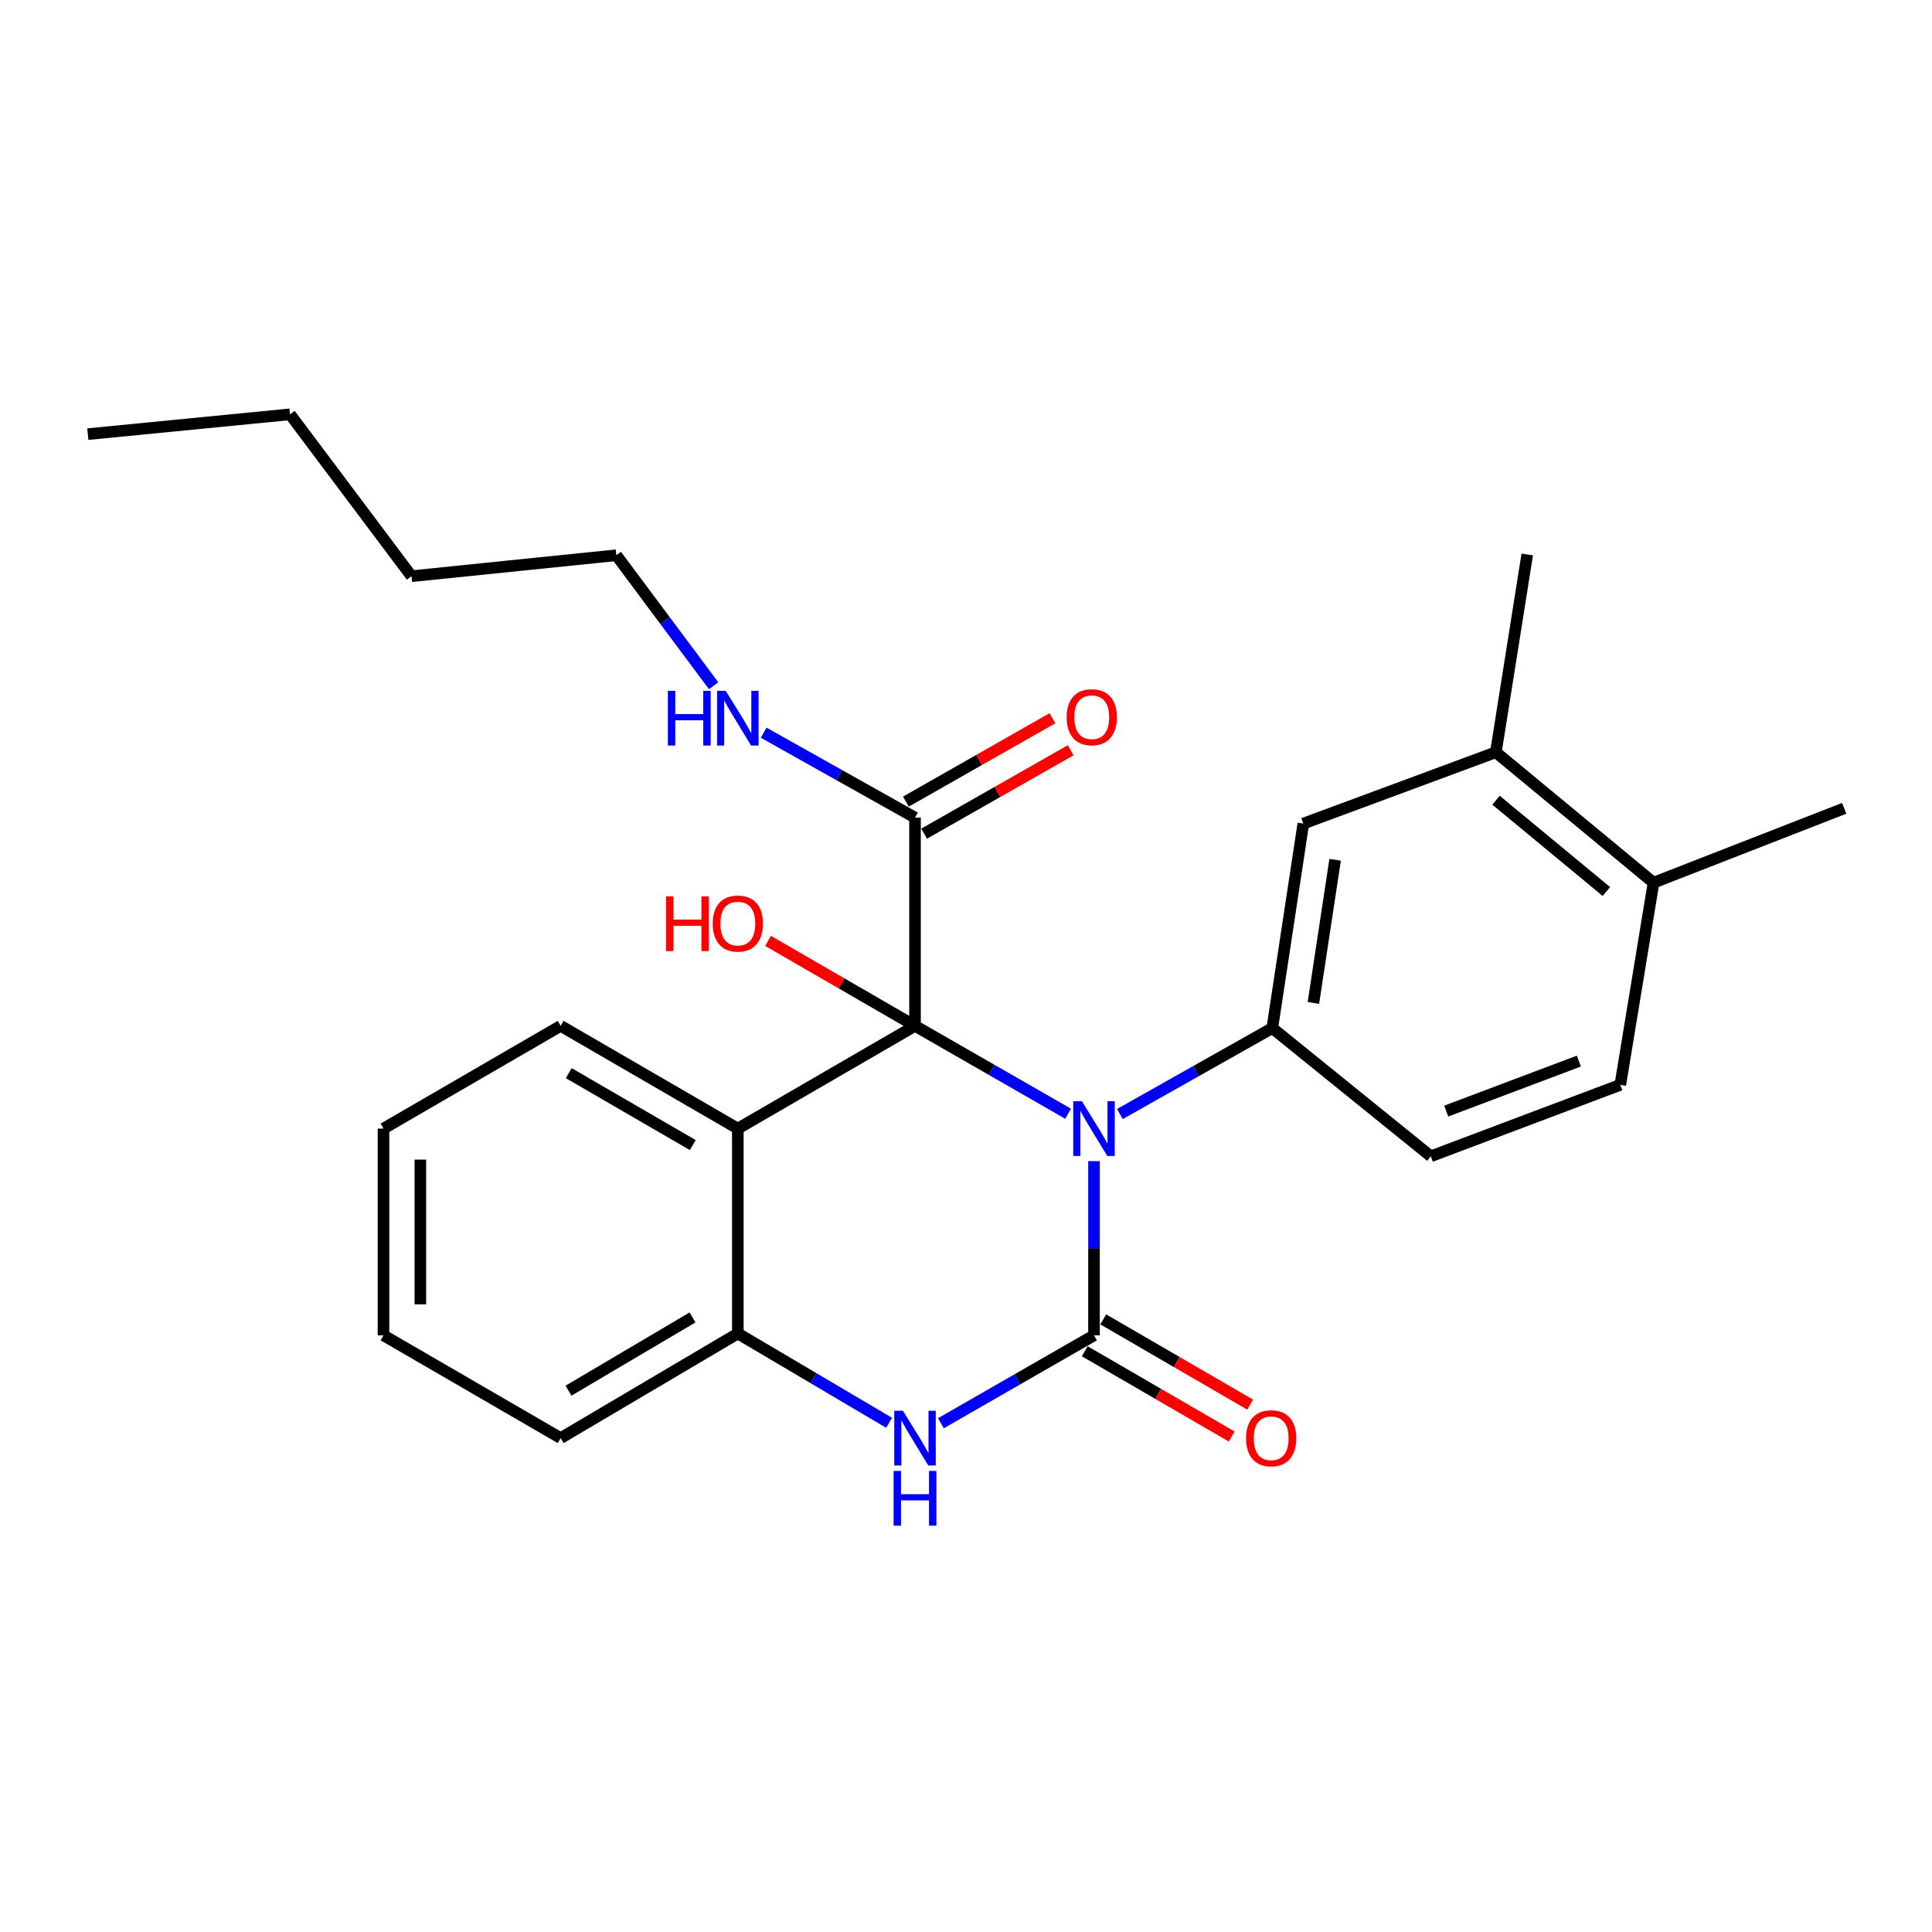 <?xml version='1.0' encoding='iso-8859-1'?>
<svg version='1.1' baseProfile='full'
              xmlns='http://www.w3.org/2000/svg'
                      xmlns:rdkit='http://www.rdkit.org/xml'
                      xmlns:xlink='http://www.w3.org/1999/xlink'
                  xml:space='preserve'
width='1000px' height='1000px' viewBox='0 0 1000 1000'>
<!-- END OF HEADER -->
<rect style='opacity:1.0;fill:#FFFFFF;stroke:none' width='1000' height='1000' x='0' y='0'> </rect>
<path class='bond-0' d='M 552.845,576.467 L 513.226,553.723' style='fill:none;fill-rule:evenodd;stroke:#0000FF;stroke-width:6px;stroke-linecap:butt;stroke-linejoin:miter;stroke-opacity:1' />
<path class='bond-0' d='M 513.226,553.723 L 473.608,530.979' style='fill:none;fill-rule:evenodd;stroke:#000000;stroke-width:6px;stroke-linecap:butt;stroke-linejoin:miter;stroke-opacity:1' />
<path class='bond-1' d='M 566.255,601.001 L 566.255,646.083' style='fill:none;fill-rule:evenodd;stroke:#0000FF;stroke-width:6px;stroke-linecap:butt;stroke-linejoin:miter;stroke-opacity:1' />
<path class='bond-1' d='M 566.255,646.083 L 566.255,691.164' style='fill:none;fill-rule:evenodd;stroke:#000000;stroke-width:6px;stroke-linecap:butt;stroke-linejoin:miter;stroke-opacity:1' />
<path class='bond-4' d='M 579.644,576.617 L 619.093,554.376' style='fill:none;fill-rule:evenodd;stroke:#0000FF;stroke-width:6px;stroke-linecap:butt;stroke-linejoin:miter;stroke-opacity:1' />
<path class='bond-4' d='M 619.093,554.376 L 658.542,532.135' style='fill:none;fill-rule:evenodd;stroke:#000000;stroke-width:6px;stroke-linecap:butt;stroke-linejoin:miter;stroke-opacity:1' />
<path class='bond-2' d='M 473.608,530.979 L 381.904,584.166' style='fill:none;fill-rule:evenodd;stroke:#000000;stroke-width:6px;stroke-linecap:butt;stroke-linejoin:miter;stroke-opacity:1' />
<path class='bond-6' d='M 473.608,530.979 L 473.608,423.207' style='fill:none;fill-rule:evenodd;stroke:#000000;stroke-width:6px;stroke-linecap:butt;stroke-linejoin:miter;stroke-opacity:1' />
<path class='bond-11' d='M 473.608,530.979 L 435.58,508.99' style='fill:none;fill-rule:evenodd;stroke:#000000;stroke-width:6px;stroke-linecap:butt;stroke-linejoin:miter;stroke-opacity:1' />
<path class='bond-11' d='M 435.58,508.99 L 397.552,487' style='fill:none;fill-rule:evenodd;stroke:#FF0000;stroke-width:6px;stroke-linecap:butt;stroke-linejoin:miter;stroke-opacity:1' />
<path class='bond-3' d='M 566.255,691.164 L 526.637,713.913' style='fill:none;fill-rule:evenodd;stroke:#000000;stroke-width:6px;stroke-linecap:butt;stroke-linejoin:miter;stroke-opacity:1' />
<path class='bond-3' d='M 526.637,713.913 L 487.019,736.661' style='fill:none;fill-rule:evenodd;stroke:#0000FF;stroke-width:6px;stroke-linecap:butt;stroke-linejoin:miter;stroke-opacity:1' />
<path class='bond-8' d='M 561.469,699.416 L 599.496,721.475' style='fill:none;fill-rule:evenodd;stroke:#000000;stroke-width:6px;stroke-linecap:butt;stroke-linejoin:miter;stroke-opacity:1' />
<path class='bond-8' d='M 599.496,721.475 L 637.522,743.534' style='fill:none;fill-rule:evenodd;stroke:#FF0000;stroke-width:6px;stroke-linecap:butt;stroke-linejoin:miter;stroke-opacity:1' />
<path class='bond-8' d='M 571.042,682.913 L 609.069,704.972' style='fill:none;fill-rule:evenodd;stroke:#000000;stroke-width:6px;stroke-linecap:butt;stroke-linejoin:miter;stroke-opacity:1' />
<path class='bond-8' d='M 609.069,704.972 L 647.096,727.032' style='fill:none;fill-rule:evenodd;stroke:#FF0000;stroke-width:6px;stroke-linecap:butt;stroke-linejoin:miter;stroke-opacity:1' />
<path class='bond-16' d='M 381.904,584.166 L 290.2,530.979' style='fill:none;fill-rule:evenodd;stroke:#000000;stroke-width:6px;stroke-linecap:butt;stroke-linejoin:miter;stroke-opacity:1' />
<path class='bond-16' d='M 358.577,592.691 L 294.384,555.461' style='fill:none;fill-rule:evenodd;stroke:#000000;stroke-width:6px;stroke-linecap:butt;stroke-linejoin:miter;stroke-opacity:1' />
<path class='bond-26' d='M 381.904,584.166 L 381.904,690.2' style='fill:none;fill-rule:evenodd;stroke:#000000;stroke-width:6px;stroke-linecap:butt;stroke-linejoin:miter;stroke-opacity:1' />
<path class='bond-5' d='M 460.205,736.446 L 421.055,713.323' style='fill:none;fill-rule:evenodd;stroke:#0000FF;stroke-width:6px;stroke-linecap:butt;stroke-linejoin:miter;stroke-opacity:1' />
<path class='bond-5' d='M 421.055,713.323 L 381.904,690.2' style='fill:none;fill-rule:evenodd;stroke:#000000;stroke-width:6px;stroke-linecap:butt;stroke-linejoin:miter;stroke-opacity:1' />
<path class='bond-7' d='M 658.542,532.135 L 674.6,426.291' style='fill:none;fill-rule:evenodd;stroke:#000000;stroke-width:6px;stroke-linecap:butt;stroke-linejoin:miter;stroke-opacity:1' />
<path class='bond-7' d='M 679.814,519.12 L 691.054,445.029' style='fill:none;fill-rule:evenodd;stroke:#000000;stroke-width:6px;stroke-linecap:butt;stroke-linejoin:miter;stroke-opacity:1' />
<path class='bond-10' d='M 658.542,532.135 L 740.58,598.496' style='fill:none;fill-rule:evenodd;stroke:#000000;stroke-width:6px;stroke-linecap:butt;stroke-linejoin:miter;stroke-opacity:1' />
<path class='bond-17' d='M 381.904,690.2 L 290.2,744.362' style='fill:none;fill-rule:evenodd;stroke:#000000;stroke-width:6px;stroke-linecap:butt;stroke-linejoin:miter;stroke-opacity:1' />
<path class='bond-17' d='M 358.446,681.897 L 294.253,719.81' style='fill:none;fill-rule:evenodd;stroke:#000000;stroke-width:6px;stroke-linecap:butt;stroke-linejoin:miter;stroke-opacity:1' />
<path class='bond-12' d='M 478.325,431.498 L 516.255,409.919' style='fill:none;fill-rule:evenodd;stroke:#000000;stroke-width:6px;stroke-linecap:butt;stroke-linejoin:miter;stroke-opacity:1' />
<path class='bond-12' d='M 516.255,409.919 L 554.186,388.339' style='fill:none;fill-rule:evenodd;stroke:#FF0000;stroke-width:6px;stroke-linecap:butt;stroke-linejoin:miter;stroke-opacity:1' />
<path class='bond-12' d='M 468.891,414.916 L 506.821,393.336' style='fill:none;fill-rule:evenodd;stroke:#000000;stroke-width:6px;stroke-linecap:butt;stroke-linejoin:miter;stroke-opacity:1' />
<path class='bond-12' d='M 506.821,393.336 L 544.751,371.756' style='fill:none;fill-rule:evenodd;stroke:#FF0000;stroke-width:6px;stroke-linecap:butt;stroke-linejoin:miter;stroke-opacity:1' />
<path class='bond-15' d='M 473.608,423.207 L 434.441,401.224' style='fill:none;fill-rule:evenodd;stroke:#000000;stroke-width:6px;stroke-linecap:butt;stroke-linejoin:miter;stroke-opacity:1' />
<path class='bond-15' d='M 434.441,401.224 L 395.273,379.241' style='fill:none;fill-rule:evenodd;stroke:#0000FF;stroke-width:6px;stroke-linecap:butt;stroke-linejoin:miter;stroke-opacity:1' />
<path class='bond-9' d='M 674.6,426.291 L 774.254,389.364' style='fill:none;fill-rule:evenodd;stroke:#000000;stroke-width:6px;stroke-linecap:butt;stroke-linejoin:miter;stroke-opacity:1' />
<path class='bond-18' d='M 774.254,389.364 L 790.502,286.997' style='fill:none;fill-rule:evenodd;stroke:#000000;stroke-width:6px;stroke-linecap:butt;stroke-linejoin:miter;stroke-opacity:1' />
<path class='bond-27' d='M 774.254,389.364 L 855.867,456.88' style='fill:none;fill-rule:evenodd;stroke:#000000;stroke-width:6px;stroke-linecap:butt;stroke-linejoin:miter;stroke-opacity:1' />
<path class='bond-27' d='M 774.334,414.191 L 831.464,461.453' style='fill:none;fill-rule:evenodd;stroke:#000000;stroke-width:6px;stroke-linecap:butt;stroke-linejoin:miter;stroke-opacity:1' />
<path class='bond-14' d='M 740.58,598.496 L 838.665,561.515' style='fill:none;fill-rule:evenodd;stroke:#000000;stroke-width:6px;stroke-linecap:butt;stroke-linejoin:miter;stroke-opacity:1' />
<path class='bond-14' d='M 748.562,575.097 L 817.221,549.211' style='fill:none;fill-rule:evenodd;stroke:#000000;stroke-width:6px;stroke-linecap:butt;stroke-linejoin:miter;stroke-opacity:1' />
<path class='bond-13' d='M 855.867,456.88 L 838.665,561.515' style='fill:none;fill-rule:evenodd;stroke:#000000;stroke-width:6px;stroke-linecap:butt;stroke-linejoin:miter;stroke-opacity:1' />
<path class='bond-19' d='M 855.867,456.88 L 954.545,418.384' style='fill:none;fill-rule:evenodd;stroke:#000000;stroke-width:6px;stroke-linecap:butt;stroke-linejoin:miter;stroke-opacity:1' />
<path class='bond-20' d='M 369.384,354.947 L 344.196,321.168' style='fill:none;fill-rule:evenodd;stroke:#0000FF;stroke-width:6px;stroke-linecap:butt;stroke-linejoin:miter;stroke-opacity:1' />
<path class='bond-20' d='M 344.196,321.168 L 319.009,287.389' style='fill:none;fill-rule:evenodd;stroke:#000000;stroke-width:6px;stroke-linecap:butt;stroke-linejoin:miter;stroke-opacity:1' />
<path class='bond-22' d='M 290.2,530.979 L 198.496,584.166' style='fill:none;fill-rule:evenodd;stroke:#000000;stroke-width:6px;stroke-linecap:butt;stroke-linejoin:miter;stroke-opacity:1' />
<path class='bond-24' d='M 290.2,744.362 L 198.496,691.164' style='fill:none;fill-rule:evenodd;stroke:#000000;stroke-width:6px;stroke-linecap:butt;stroke-linejoin:miter;stroke-opacity:1' />
<path class='bond-21' d='M 319.009,287.389 L 212.996,298.243' style='fill:none;fill-rule:evenodd;stroke:#000000;stroke-width:6px;stroke-linecap:butt;stroke-linejoin:miter;stroke-opacity:1' />
<path class='bond-23' d='M 212.996,298.243 L 150.111,214.446' style='fill:none;fill-rule:evenodd;stroke:#000000;stroke-width:6px;stroke-linecap:butt;stroke-linejoin:miter;stroke-opacity:1' />
<path class='bond-28' d='M 198.496,584.166 L 198.496,691.164' style='fill:none;fill-rule:evenodd;stroke:#000000;stroke-width:6px;stroke-linecap:butt;stroke-linejoin:miter;stroke-opacity:1' />
<path class='bond-28' d='M 217.574,600.216 L 217.574,675.115' style='fill:none;fill-rule:evenodd;stroke:#000000;stroke-width:6px;stroke-linecap:butt;stroke-linejoin:miter;stroke-opacity:1' />
<path class='bond-25' d='M 150.111,214.446 L 45.455,224.716' style='fill:none;fill-rule:evenodd;stroke:#000000;stroke-width:6px;stroke-linecap:butt;stroke-linejoin:miter;stroke-opacity:1' />
<path  class='atom-0' d='M 559.995 570.006
L 569.275 585.006
Q 570.195 586.486, 571.675 589.166
Q 573.155 591.846, 573.235 592.006
L 573.235 570.006
L 576.995 570.006
L 576.995 598.326
L 573.115 598.326
L 563.155 581.926
Q 561.995 580.006, 560.755 577.806
Q 559.555 575.606, 559.195 574.926
L 559.195 598.326
L 555.515 598.326
L 555.515 570.006
L 559.995 570.006
' fill='#0000FF'/>
<path  class='atom-4' d='M 467.348 730.202
L 476.628 745.202
Q 477.548 746.682, 479.028 749.362
Q 480.508 752.042, 480.588 752.202
L 480.588 730.202
L 484.348 730.202
L 484.348 758.522
L 480.468 758.522
L 470.508 742.122
Q 469.348 740.202, 468.108 738.002
Q 466.908 735.802, 466.548 735.122
L 466.548 758.522
L 462.868 758.522
L 462.868 730.202
L 467.348 730.202
' fill='#0000FF'/>
<path  class='atom-4' d='M 462.528 761.354
L 466.368 761.354
L 466.368 773.394
L 480.848 773.394
L 480.848 761.354
L 484.688 761.354
L 484.688 789.674
L 480.848 789.674
L 480.848 776.594
L 466.368 776.594
L 466.368 789.674
L 462.528 789.674
L 462.528 761.354
' fill='#0000FF'/>
<path  class='atom-9' d='M 644.959 744.442
Q 644.959 737.642, 648.319 733.842
Q 651.679 730.042, 657.959 730.042
Q 664.239 730.042, 667.599 733.842
Q 670.959 737.642, 670.959 744.442
Q 670.959 751.322, 667.559 755.242
Q 664.159 759.122, 657.959 759.122
Q 651.719 759.122, 648.319 755.242
Q 644.959 751.362, 644.959 744.442
M 657.959 755.922
Q 662.279 755.922, 664.599 753.042
Q 666.959 750.122, 666.959 744.442
Q 666.959 738.882, 664.599 736.082
Q 662.279 733.242, 657.959 733.242
Q 653.639 733.242, 651.279 736.042
Q 648.959 738.842, 648.959 744.442
Q 648.959 750.162, 651.279 753.042
Q 653.639 755.922, 657.959 755.922
' fill='#FF0000'/>
<path  class='atom-12' d='M 344.744 463.952
L 348.584 463.952
L 348.584 475.992
L 363.064 475.992
L 363.064 463.952
L 366.904 463.952
L 366.904 492.272
L 363.064 492.272
L 363.064 479.192
L 348.584 479.192
L 348.584 492.272
L 344.744 492.272
L 344.744 463.952
' fill='#FF0000'/>
<path  class='atom-12' d='M 368.904 478.032
Q 368.904 471.232, 372.264 467.432
Q 375.624 463.632, 381.904 463.632
Q 388.184 463.632, 391.544 467.432
Q 394.904 471.232, 394.904 478.032
Q 394.904 484.912, 391.504 488.832
Q 388.104 492.712, 381.904 492.712
Q 375.664 492.712, 372.264 488.832
Q 368.904 484.952, 368.904 478.032
M 381.904 489.512
Q 386.224 489.512, 388.544 486.632
Q 390.904 483.712, 390.904 478.032
Q 390.904 472.472, 388.544 469.672
Q 386.224 466.832, 381.904 466.832
Q 377.584 466.832, 375.224 469.632
Q 372.904 472.432, 372.904 478.032
Q 372.904 483.752, 375.224 486.632
Q 377.584 489.512, 381.904 489.512
' fill='#FF0000'/>
<path  class='atom-13' d='M 552.1 371.234
Q 552.1 364.434, 555.46 360.634
Q 558.82 356.834, 565.1 356.834
Q 571.38 356.834, 574.74 360.634
Q 578.1 364.434, 578.1 371.234
Q 578.1 378.114, 574.7 382.034
Q 571.3 385.914, 565.1 385.914
Q 558.86 385.914, 555.46 382.034
Q 552.1 378.154, 552.1 371.234
M 565.1 382.714
Q 569.42 382.714, 571.74 379.834
Q 574.1 376.914, 574.1 371.234
Q 574.1 365.674, 571.74 362.874
Q 569.42 360.034, 565.1 360.034
Q 560.78 360.034, 558.42 362.834
Q 556.1 365.634, 556.1 371.234
Q 556.1 376.954, 558.42 379.834
Q 560.78 382.714, 565.1 382.714
' fill='#FF0000'/>
<path  class='atom-16' d='M 345.684 357.577
L 349.524 357.577
L 349.524 369.617
L 364.004 369.617
L 364.004 357.577
L 367.844 357.577
L 367.844 385.897
L 364.004 385.897
L 364.004 372.817
L 349.524 372.817
L 349.524 385.897
L 345.684 385.897
L 345.684 357.577
' fill='#0000FF'/>
<path  class='atom-16' d='M 375.644 357.577
L 384.924 372.577
Q 385.844 374.057, 387.324 376.737
Q 388.804 379.417, 388.884 379.577
L 388.884 357.577
L 392.644 357.577
L 392.644 385.897
L 388.764 385.897
L 378.804 369.497
Q 377.644 367.577, 376.404 365.377
Q 375.204 363.177, 374.844 362.497
L 374.844 385.897
L 371.164 385.897
L 371.164 357.577
L 375.644 357.577
' fill='#0000FF'/>
</svg>
